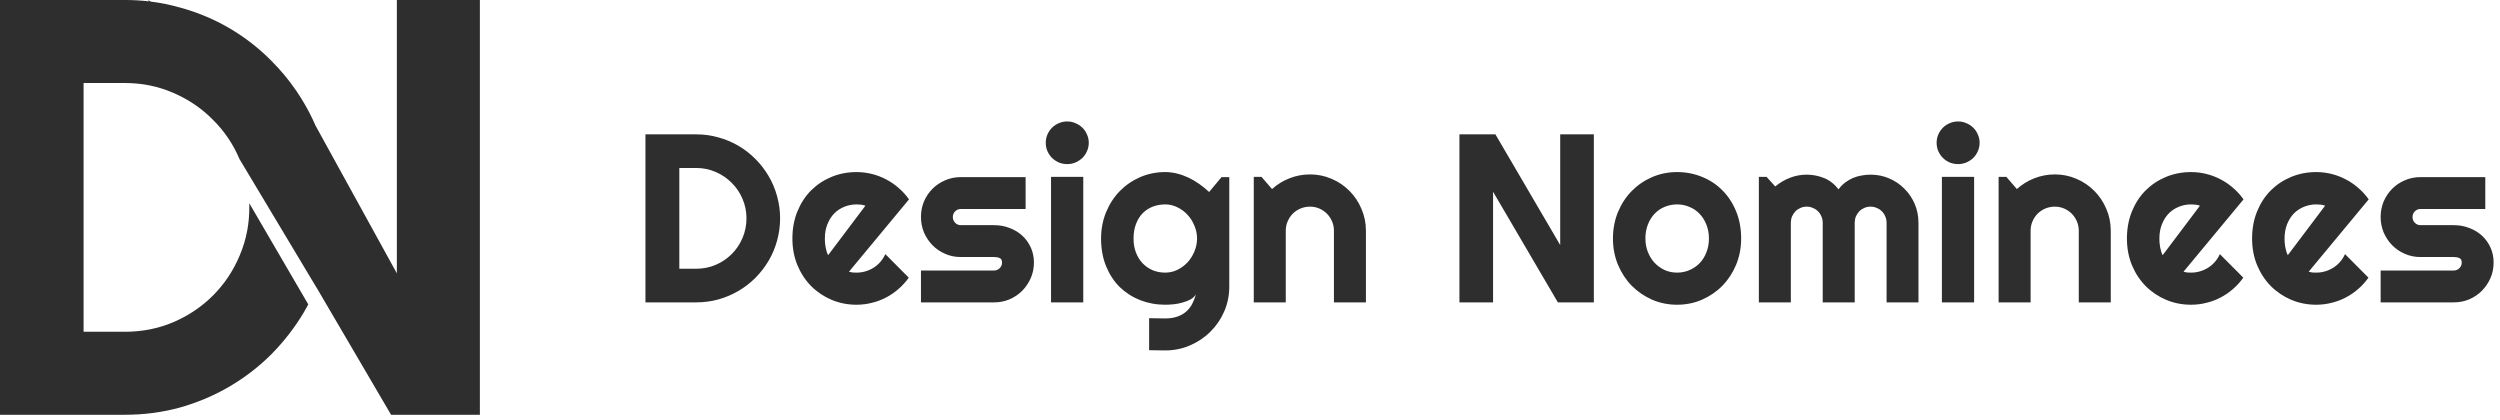 <?xml version="1.0" encoding="UTF-8"?> <svg xmlns="http://www.w3.org/2000/svg" width="250" height="42" viewBox="0 0 250 42" fill="none"><path d="M78.01 21.836C78.01 22.609 77.908 23.355 77.705 24.074C77.51 24.785 77.228 25.453 76.861 26.078C76.494 26.695 76.057 27.262 75.549 27.777C75.041 28.285 74.475 28.723 73.85 29.09C73.225 29.457 72.553 29.742 71.834 29.945C71.123 30.141 70.381 30.238 69.607 30.238H64.545V13.434H69.607C70.381 13.434 71.123 13.535 71.834 13.738C72.553 13.934 73.225 14.215 73.85 14.582C74.475 14.949 75.041 15.391 75.549 15.906C76.057 16.414 76.494 16.98 76.861 17.605C77.228 18.223 77.51 18.891 77.705 19.609C77.908 20.32 78.01 21.062 78.01 21.836ZM74.647 21.836C74.647 21.141 74.514 20.488 74.248 19.879C73.99 19.27 73.631 18.738 73.17 18.285C72.717 17.824 72.182 17.461 71.564 17.195C70.955 16.93 70.303 16.797 69.607 16.797H67.932V26.875H69.607C70.303 26.875 70.955 26.746 71.564 26.488C72.182 26.223 72.717 25.863 73.17 25.41C73.631 24.949 73.99 24.414 74.248 23.805C74.514 23.188 74.647 22.531 74.647 21.836ZM84.9 27.168C85.025 27.207 85.15 27.234 85.275 27.25C85.4 27.258 85.525 27.262 85.65 27.262C85.963 27.262 86.264 27.219 86.553 27.133C86.842 27.047 87.111 26.926 87.361 26.77C87.619 26.605 87.846 26.41 88.041 26.184C88.244 25.949 88.408 25.691 88.533 25.41L90.877 27.766C90.58 28.188 90.236 28.566 89.846 28.902C89.463 29.238 89.045 29.523 88.592 29.758C88.147 29.992 87.674 30.168 87.174 30.285C86.682 30.41 86.174 30.473 85.65 30.473C84.768 30.473 83.936 30.309 83.154 29.98C82.381 29.652 81.701 29.195 81.115 28.609C80.537 28.023 80.08 27.328 79.744 26.523C79.408 25.711 79.24 24.82 79.24 23.852C79.24 22.859 79.408 21.953 79.744 21.133C80.08 20.312 80.537 19.613 81.115 19.035C81.701 18.457 82.381 18.008 83.154 17.688C83.936 17.367 84.768 17.207 85.65 17.207C86.174 17.207 86.686 17.27 87.186 17.395C87.686 17.52 88.158 17.699 88.603 17.934C89.057 18.168 89.478 18.457 89.869 18.801C90.26 19.137 90.603 19.516 90.9 19.938L84.9 27.168ZM86.541 20.57C86.393 20.516 86.244 20.48 86.096 20.465C85.955 20.449 85.807 20.441 85.65 20.441C85.213 20.441 84.799 20.523 84.408 20.688C84.025 20.844 83.689 21.07 83.4 21.367C83.119 21.664 82.897 22.023 82.732 22.445C82.568 22.859 82.486 23.328 82.486 23.852C82.486 23.969 82.49 24.102 82.498 24.25C82.514 24.398 82.533 24.551 82.557 24.707C82.588 24.855 82.623 25 82.662 25.141C82.701 25.281 82.752 25.406 82.814 25.516L86.541 20.57ZM99.408 30.238H92.096V27.051H99.408C99.627 27.051 99.814 26.973 99.971 26.816C100.127 26.66 100.205 26.473 100.205 26.254C100.205 26.027 100.127 25.879 99.971 25.809C99.814 25.738 99.627 25.703 99.408 25.703H96.08C95.525 25.703 95.006 25.598 94.522 25.387C94.037 25.176 93.615 24.891 93.256 24.531C92.897 24.164 92.611 23.738 92.4 23.254C92.197 22.77 92.096 22.25 92.096 21.695C92.096 21.141 92.197 20.621 92.4 20.137C92.611 19.652 92.897 19.23 93.256 18.871C93.615 18.512 94.037 18.23 94.522 18.027C95.006 17.816 95.525 17.711 96.08 17.711H102.561V20.898H96.08C95.861 20.898 95.674 20.977 95.518 21.133C95.361 21.289 95.283 21.477 95.283 21.695C95.283 21.922 95.361 22.117 95.518 22.281C95.674 22.438 95.861 22.516 96.08 22.516H99.408C99.955 22.516 100.471 22.609 100.955 22.797C101.439 22.977 101.861 23.23 102.221 23.559C102.58 23.887 102.865 24.281 103.076 24.742C103.287 25.203 103.393 25.707 103.393 26.254C103.393 26.809 103.287 27.328 103.076 27.812C102.865 28.289 102.58 28.711 102.221 29.078C101.861 29.438 101.439 29.723 100.955 29.934C100.471 30.137 99.955 30.238 99.408 30.238ZM108.877 14.277C108.877 14.574 108.818 14.852 108.701 15.109C108.592 15.367 108.439 15.594 108.244 15.789C108.049 15.977 107.818 16.129 107.553 16.246C107.295 16.355 107.018 16.41 106.721 16.41C106.424 16.41 106.143 16.355 105.877 16.246C105.619 16.129 105.393 15.977 105.197 15.789C105.01 15.594 104.857 15.367 104.74 15.109C104.631 14.852 104.576 14.574 104.576 14.277C104.576 13.988 104.631 13.715 104.74 13.457C104.857 13.191 105.01 12.965 105.197 12.777C105.393 12.582 105.619 12.43 105.877 12.32C106.143 12.203 106.424 12.145 106.721 12.145C107.018 12.145 107.295 12.203 107.553 12.32C107.818 12.43 108.049 12.582 108.244 12.777C108.439 12.965 108.592 13.191 108.701 13.457C108.818 13.715 108.877 13.988 108.877 14.277ZM108.326 30.238H105.104V17.688H108.326V30.238ZM119.705 23.852C119.705 23.414 119.619 22.992 119.447 22.586C119.283 22.172 119.057 21.809 118.768 21.496C118.479 21.176 118.139 20.922 117.748 20.734C117.365 20.539 116.955 20.441 116.518 20.441C116.08 20.441 115.666 20.516 115.275 20.664C114.893 20.812 114.557 21.031 114.268 21.32C113.986 21.609 113.764 21.969 113.6 22.398C113.436 22.82 113.354 23.305 113.354 23.852C113.354 24.375 113.436 24.848 113.6 25.27C113.764 25.684 113.986 26.039 114.268 26.336C114.557 26.633 114.893 26.863 115.275 27.027C115.666 27.184 116.08 27.262 116.518 27.262C116.955 27.262 117.365 27.168 117.748 26.98C118.139 26.785 118.479 26.531 118.768 26.219C119.057 25.898 119.283 25.535 119.447 25.129C119.619 24.715 119.705 24.289 119.705 23.852ZM122.928 28.656C122.928 29.539 122.76 30.367 122.424 31.141C122.088 31.914 121.627 32.59 121.041 33.168C120.463 33.746 119.783 34.203 119.002 34.539C118.229 34.875 117.4 35.043 116.518 35.043L114.912 35.02V31.82L116.494 31.844C116.994 31.844 117.42 31.777 117.771 31.645C118.123 31.52 118.42 31.344 118.662 31.117C118.904 30.898 119.096 30.645 119.236 30.355C119.385 30.066 119.502 29.762 119.588 29.441C119.463 29.645 119.283 29.812 119.049 29.945C118.814 30.07 118.553 30.172 118.264 30.25C117.982 30.336 117.686 30.395 117.373 30.426C117.068 30.457 116.783 30.473 116.518 30.473C115.635 30.473 114.803 30.32 114.021 30.016C113.248 29.711 112.568 29.277 111.982 28.715C111.404 28.145 110.947 27.449 110.611 26.629C110.275 25.809 110.107 24.883 110.107 23.852C110.107 22.906 110.275 22.027 110.611 21.215C110.947 20.402 111.404 19.699 111.982 19.105C112.568 18.512 113.248 18.047 114.021 17.711C114.803 17.375 115.635 17.207 116.518 17.207C116.924 17.207 117.326 17.258 117.725 17.359C118.123 17.461 118.51 17.602 118.885 17.781C119.26 17.961 119.615 18.172 119.951 18.414C120.295 18.656 120.615 18.918 120.912 19.199L122.154 17.711H122.928V28.656ZM128.576 30.238H125.377V17.688H126.15L127.205 18.906C127.721 18.438 128.303 18.078 128.951 17.828C129.607 17.57 130.291 17.441 131.002 17.441C131.768 17.441 132.49 17.59 133.17 17.887C133.85 18.176 134.443 18.578 134.951 19.094C135.459 19.602 135.857 20.199 136.146 20.887C136.443 21.566 136.592 22.293 136.592 23.066V30.238H133.393V23.066C133.393 22.738 133.33 22.43 133.205 22.141C133.08 21.844 132.908 21.586 132.689 21.367C132.471 21.148 132.217 20.977 131.928 20.852C131.639 20.727 131.33 20.664 131.002 20.664C130.666 20.664 130.35 20.727 130.053 20.852C129.756 20.977 129.498 21.148 129.279 21.367C129.061 21.586 128.889 21.844 128.764 22.141C128.639 22.43 128.576 22.738 128.576 23.066V30.238ZM159.385 30.238H155.787L149.307 19.176V30.238H145.943V13.434H149.541L156.021 24.508V13.434H159.385V30.238ZM174.115 23.852C174.115 24.789 173.947 25.664 173.611 26.477C173.275 27.281 172.818 27.98 172.24 28.574C171.662 29.16 170.982 29.625 170.201 29.969C169.428 30.305 168.596 30.473 167.705 30.473C166.822 30.473 165.99 30.305 165.209 29.969C164.436 29.625 163.756 29.16 163.17 28.574C162.592 27.98 162.135 27.281 161.799 26.477C161.463 25.664 161.295 24.789 161.295 23.852C161.295 22.898 161.463 22.016 161.799 21.203C162.135 20.391 162.592 19.691 163.17 19.105C163.756 18.512 164.436 18.047 165.209 17.711C165.99 17.375 166.822 17.207 167.705 17.207C168.596 17.207 169.428 17.367 170.201 17.688C170.982 18 171.662 18.449 172.24 19.035C172.818 19.613 173.275 20.312 173.611 21.133C173.947 21.945 174.115 22.852 174.115 23.852ZM170.893 23.852C170.893 23.336 170.807 22.871 170.635 22.457C170.471 22.035 170.244 21.676 169.955 21.379C169.666 21.074 169.326 20.844 168.936 20.688C168.553 20.523 168.143 20.441 167.705 20.441C167.268 20.441 166.854 20.523 166.463 20.688C166.08 20.844 165.744 21.074 165.455 21.379C165.174 21.676 164.951 22.035 164.787 22.457C164.623 22.871 164.541 23.336 164.541 23.852C164.541 24.336 164.623 24.785 164.787 25.199C164.951 25.613 165.174 25.973 165.455 26.277C165.744 26.582 166.08 26.824 166.463 27.004C166.854 27.176 167.268 27.262 167.705 27.262C168.143 27.262 168.553 27.18 168.936 27.016C169.326 26.852 169.666 26.621 169.955 26.324C170.244 26.027 170.471 25.668 170.635 25.246C170.807 24.824 170.893 24.359 170.893 23.852ZM191.846 30.238H188.658V22.27C188.658 22.051 188.615 21.844 188.529 21.648C188.451 21.453 188.338 21.281 188.189 21.133C188.041 20.984 187.869 20.871 187.674 20.793C187.479 20.707 187.271 20.664 187.053 20.664C186.834 20.664 186.627 20.707 186.432 20.793C186.244 20.871 186.076 20.984 185.928 21.133C185.787 21.281 185.674 21.453 185.588 21.648C185.51 21.844 185.471 22.051 185.471 22.27V30.238H182.271V22.27C182.271 22.051 182.229 21.844 182.143 21.648C182.064 21.453 181.951 21.281 181.803 21.133C181.654 20.984 181.482 20.871 181.287 20.793C181.092 20.707 180.885 20.664 180.666 20.664C180.447 20.664 180.24 20.707 180.045 20.793C179.857 20.871 179.689 20.984 179.541 21.133C179.4 21.281 179.287 21.453 179.201 21.648C179.123 21.844 179.084 22.051 179.084 22.27V30.238H175.885V17.688H176.658L177.525 18.648C177.971 18.273 178.459 17.984 178.99 17.781C179.529 17.57 180.088 17.465 180.666 17.465C181.252 17.465 181.822 17.574 182.377 17.793C182.939 18.012 183.432 18.391 183.854 18.93C184.049 18.664 184.271 18.438 184.521 18.25C184.771 18.062 185.033 17.91 185.307 17.793C185.588 17.676 185.877 17.594 186.174 17.547C186.471 17.492 186.764 17.465 187.053 17.465C187.717 17.465 188.338 17.59 188.916 17.84C189.502 18.09 190.01 18.434 190.439 18.871C190.877 19.301 191.221 19.809 191.471 20.395C191.721 20.98 191.846 21.605 191.846 22.27V30.238ZM197.963 14.277C197.963 14.574 197.904 14.852 197.787 15.109C197.678 15.367 197.525 15.594 197.33 15.789C197.135 15.977 196.904 16.129 196.639 16.246C196.381 16.355 196.104 16.41 195.807 16.41C195.51 16.41 195.229 16.355 194.963 16.246C194.705 16.129 194.479 15.977 194.283 15.789C194.096 15.594 193.943 15.367 193.826 15.109C193.717 14.852 193.662 14.574 193.662 14.277C193.662 13.988 193.717 13.715 193.826 13.457C193.943 13.191 194.096 12.965 194.283 12.777C194.479 12.582 194.705 12.43 194.963 12.32C195.229 12.203 195.51 12.145 195.807 12.145C196.104 12.145 196.381 12.203 196.639 12.32C196.904 12.43 197.135 12.582 197.33 12.777C197.525 12.965 197.678 13.191 197.787 13.457C197.904 13.715 197.963 13.988 197.963 14.277ZM197.412 30.238H194.189V17.688H197.412V30.238ZM203.061 30.238H199.861V17.688H200.635L201.689 18.906C202.205 18.438 202.787 18.078 203.436 17.828C204.092 17.57 204.775 17.441 205.486 17.441C206.252 17.441 206.975 17.59 207.654 17.887C208.334 18.176 208.928 18.578 209.436 19.094C209.943 19.602 210.342 20.199 210.631 20.887C210.928 21.566 211.076 22.293 211.076 23.066V30.238H207.877V23.066C207.877 22.738 207.814 22.43 207.689 22.141C207.564 21.844 207.393 21.586 207.174 21.367C206.955 21.148 206.701 20.977 206.412 20.852C206.123 20.727 205.814 20.664 205.486 20.664C205.15 20.664 204.834 20.727 204.537 20.852C204.24 20.977 203.982 21.148 203.764 21.367C203.545 21.586 203.373 21.844 203.248 22.141C203.123 22.43 203.061 22.738 203.061 23.066V30.238ZM218.354 27.168C218.479 27.207 218.604 27.234 218.729 27.25C218.854 27.258 218.979 27.262 219.104 27.262C219.416 27.262 219.717 27.219 220.006 27.133C220.295 27.047 220.564 26.926 220.814 26.77C221.072 26.605 221.299 26.41 221.494 26.184C221.697 25.949 221.861 25.691 221.986 25.41L224.33 27.766C224.033 28.188 223.689 28.566 223.299 28.902C222.916 29.238 222.498 29.523 222.045 29.758C221.6 29.992 221.127 30.168 220.627 30.285C220.135 30.41 219.627 30.473 219.104 30.473C218.221 30.473 217.389 30.309 216.607 29.98C215.834 29.652 215.154 29.195 214.568 28.609C213.99 28.023 213.533 27.328 213.197 26.523C212.861 25.711 212.693 24.82 212.693 23.852C212.693 22.859 212.861 21.953 213.197 21.133C213.533 20.312 213.99 19.613 214.568 19.035C215.154 18.457 215.834 18.008 216.607 17.688C217.389 17.367 218.221 17.207 219.104 17.207C219.627 17.207 220.139 17.27 220.639 17.395C221.139 17.52 221.611 17.699 222.057 17.934C222.51 18.168 222.932 18.457 223.322 18.801C223.713 19.137 224.057 19.516 224.354 19.938L218.354 27.168ZM219.994 20.57C219.846 20.516 219.697 20.48 219.549 20.465C219.408 20.449 219.26 20.441 219.104 20.441C218.666 20.441 218.252 20.523 217.861 20.688C217.479 20.844 217.143 21.07 216.854 21.367C216.572 21.664 216.35 22.023 216.186 22.445C216.021 22.859 215.939 23.328 215.939 23.852C215.939 23.969 215.943 24.102 215.951 24.25C215.967 24.398 215.986 24.551 216.01 24.707C216.041 24.855 216.076 25 216.115 25.141C216.154 25.281 216.205 25.406 216.268 25.516L219.994 20.57ZM230.869 27.168C230.994 27.207 231.119 27.234 231.244 27.25C231.369 27.258 231.494 27.262 231.619 27.262C231.932 27.262 232.232 27.219 232.521 27.133C232.811 27.047 233.08 26.926 233.33 26.77C233.588 26.605 233.814 26.41 234.01 26.184C234.213 25.949 234.377 25.691 234.502 25.41L236.846 27.766C236.549 28.188 236.205 28.566 235.814 28.902C235.432 29.238 235.014 29.523 234.561 29.758C234.115 29.992 233.643 30.168 233.143 30.285C232.65 30.41 232.143 30.473 231.619 30.473C230.736 30.473 229.904 30.309 229.123 29.98C228.35 29.652 227.67 29.195 227.084 28.609C226.506 28.023 226.049 27.328 225.713 26.523C225.377 25.711 225.209 24.82 225.209 23.852C225.209 22.859 225.377 21.953 225.713 21.133C226.049 20.312 226.506 19.613 227.084 19.035C227.67 18.457 228.35 18.008 229.123 17.688C229.904 17.367 230.736 17.207 231.619 17.207C232.143 17.207 232.654 17.27 233.154 17.395C233.654 17.52 234.127 17.699 234.572 17.934C235.025 18.168 235.447 18.457 235.838 18.801C236.229 19.137 236.572 19.516 236.869 19.938L230.869 27.168ZM232.51 20.57C232.361 20.516 232.213 20.48 232.064 20.465C231.924 20.449 231.775 20.441 231.619 20.441C231.182 20.441 230.768 20.523 230.377 20.688C229.994 20.844 229.658 21.07 229.369 21.367C229.088 21.664 228.865 22.023 228.701 22.445C228.537 22.859 228.455 23.328 228.455 23.852C228.455 23.969 228.459 24.102 228.467 24.25C228.482 24.398 228.502 24.551 228.525 24.707C228.557 24.855 228.592 25 228.631 25.141C228.67 25.281 228.721 25.406 228.783 25.516L232.51 20.57ZM245.377 30.238H238.064V27.051H245.377C245.596 27.051 245.783 26.973 245.939 26.816C246.096 26.66 246.174 26.473 246.174 26.254C246.174 26.027 246.096 25.879 245.939 25.809C245.783 25.738 245.596 25.703 245.377 25.703H242.049C241.494 25.703 240.975 25.598 240.49 25.387C240.006 25.176 239.584 24.891 239.225 24.531C238.865 24.164 238.58 23.738 238.369 23.254C238.166 22.77 238.064 22.25 238.064 21.695C238.064 21.141 238.166 20.621 238.369 20.137C238.58 19.652 238.865 19.23 239.225 18.871C239.584 18.512 240.006 18.23 240.49 18.027C240.975 17.816 241.494 17.711 242.049 17.711H248.529V20.898H242.049C241.83 20.898 241.643 20.977 241.486 21.133C241.33 21.289 241.252 21.477 241.252 21.695C241.252 21.922 241.33 22.117 241.486 22.281C241.643 22.438 241.83 22.516 242.049 22.516H245.377C245.924 22.516 246.439 22.609 246.924 22.797C247.408 22.977 247.83 23.23 248.189 23.559C248.549 23.887 248.834 24.281 249.045 24.742C249.256 25.203 249.361 25.707 249.361 26.254C249.361 26.809 249.256 27.328 249.045 27.812C248.834 28.289 248.549 28.711 248.189 29.078C247.83 29.438 247.408 29.723 246.924 29.934C246.439 30.137 245.924 30.238 245.377 30.238Z" fill="#2E2E2E"></path><path fill-rule="evenodd" clip-rule="evenodd" d="M14.89 0.136C14.106 0.045 13.308 0 12.495 0H0V41.477H12.495C14.404 41.477 16.236 41.236 17.991 40.754C19.765 40.253 21.423 39.549 22.966 38.643C24.509 37.736 25.907 36.657 27.16 35.403C28.413 34.131 29.493 32.733 30.399 31.209C30.548 30.956 30.691 30.7 30.828 30.441L24.926 20.32C24.93 20.459 24.933 20.598 24.933 20.739C24.933 21.525 24.864 22.291 24.726 23.037C24.564 23.919 24.305 24.773 23.949 25.598C23.313 27.102 22.426 28.423 21.288 29.561C20.17 30.679 18.849 31.566 17.326 32.222C15.822 32.858 14.211 33.176 12.495 33.176H8.359V8.301H12.495C14.211 8.301 15.822 8.629 17.326 9.285C18.849 9.94 20.17 10.837 21.288 11.975C22.426 13.093 23.313 14.404 23.949 15.908L31.634 28.733C31.635 28.73 31.636 28.728 31.637 28.726L39.107 41.477H47.987V0H39.685V27.333L31.545 12.546C31.21 11.768 30.829 11.019 30.399 10.297C30.168 9.903 29.925 9.519 29.672 9.144L29.62 9.05L29.599 9.037C28.876 7.984 28.063 7.006 27.16 6.103C25.907 4.83 24.509 3.741 22.966 2.835C21.423 1.928 19.765 1.234 17.991 0.752C17.039 0.48 16.065 0.282 15.068 0.158L14.81 0L14.89 0.136Z" fill="#2E2E2E"></path></svg> 